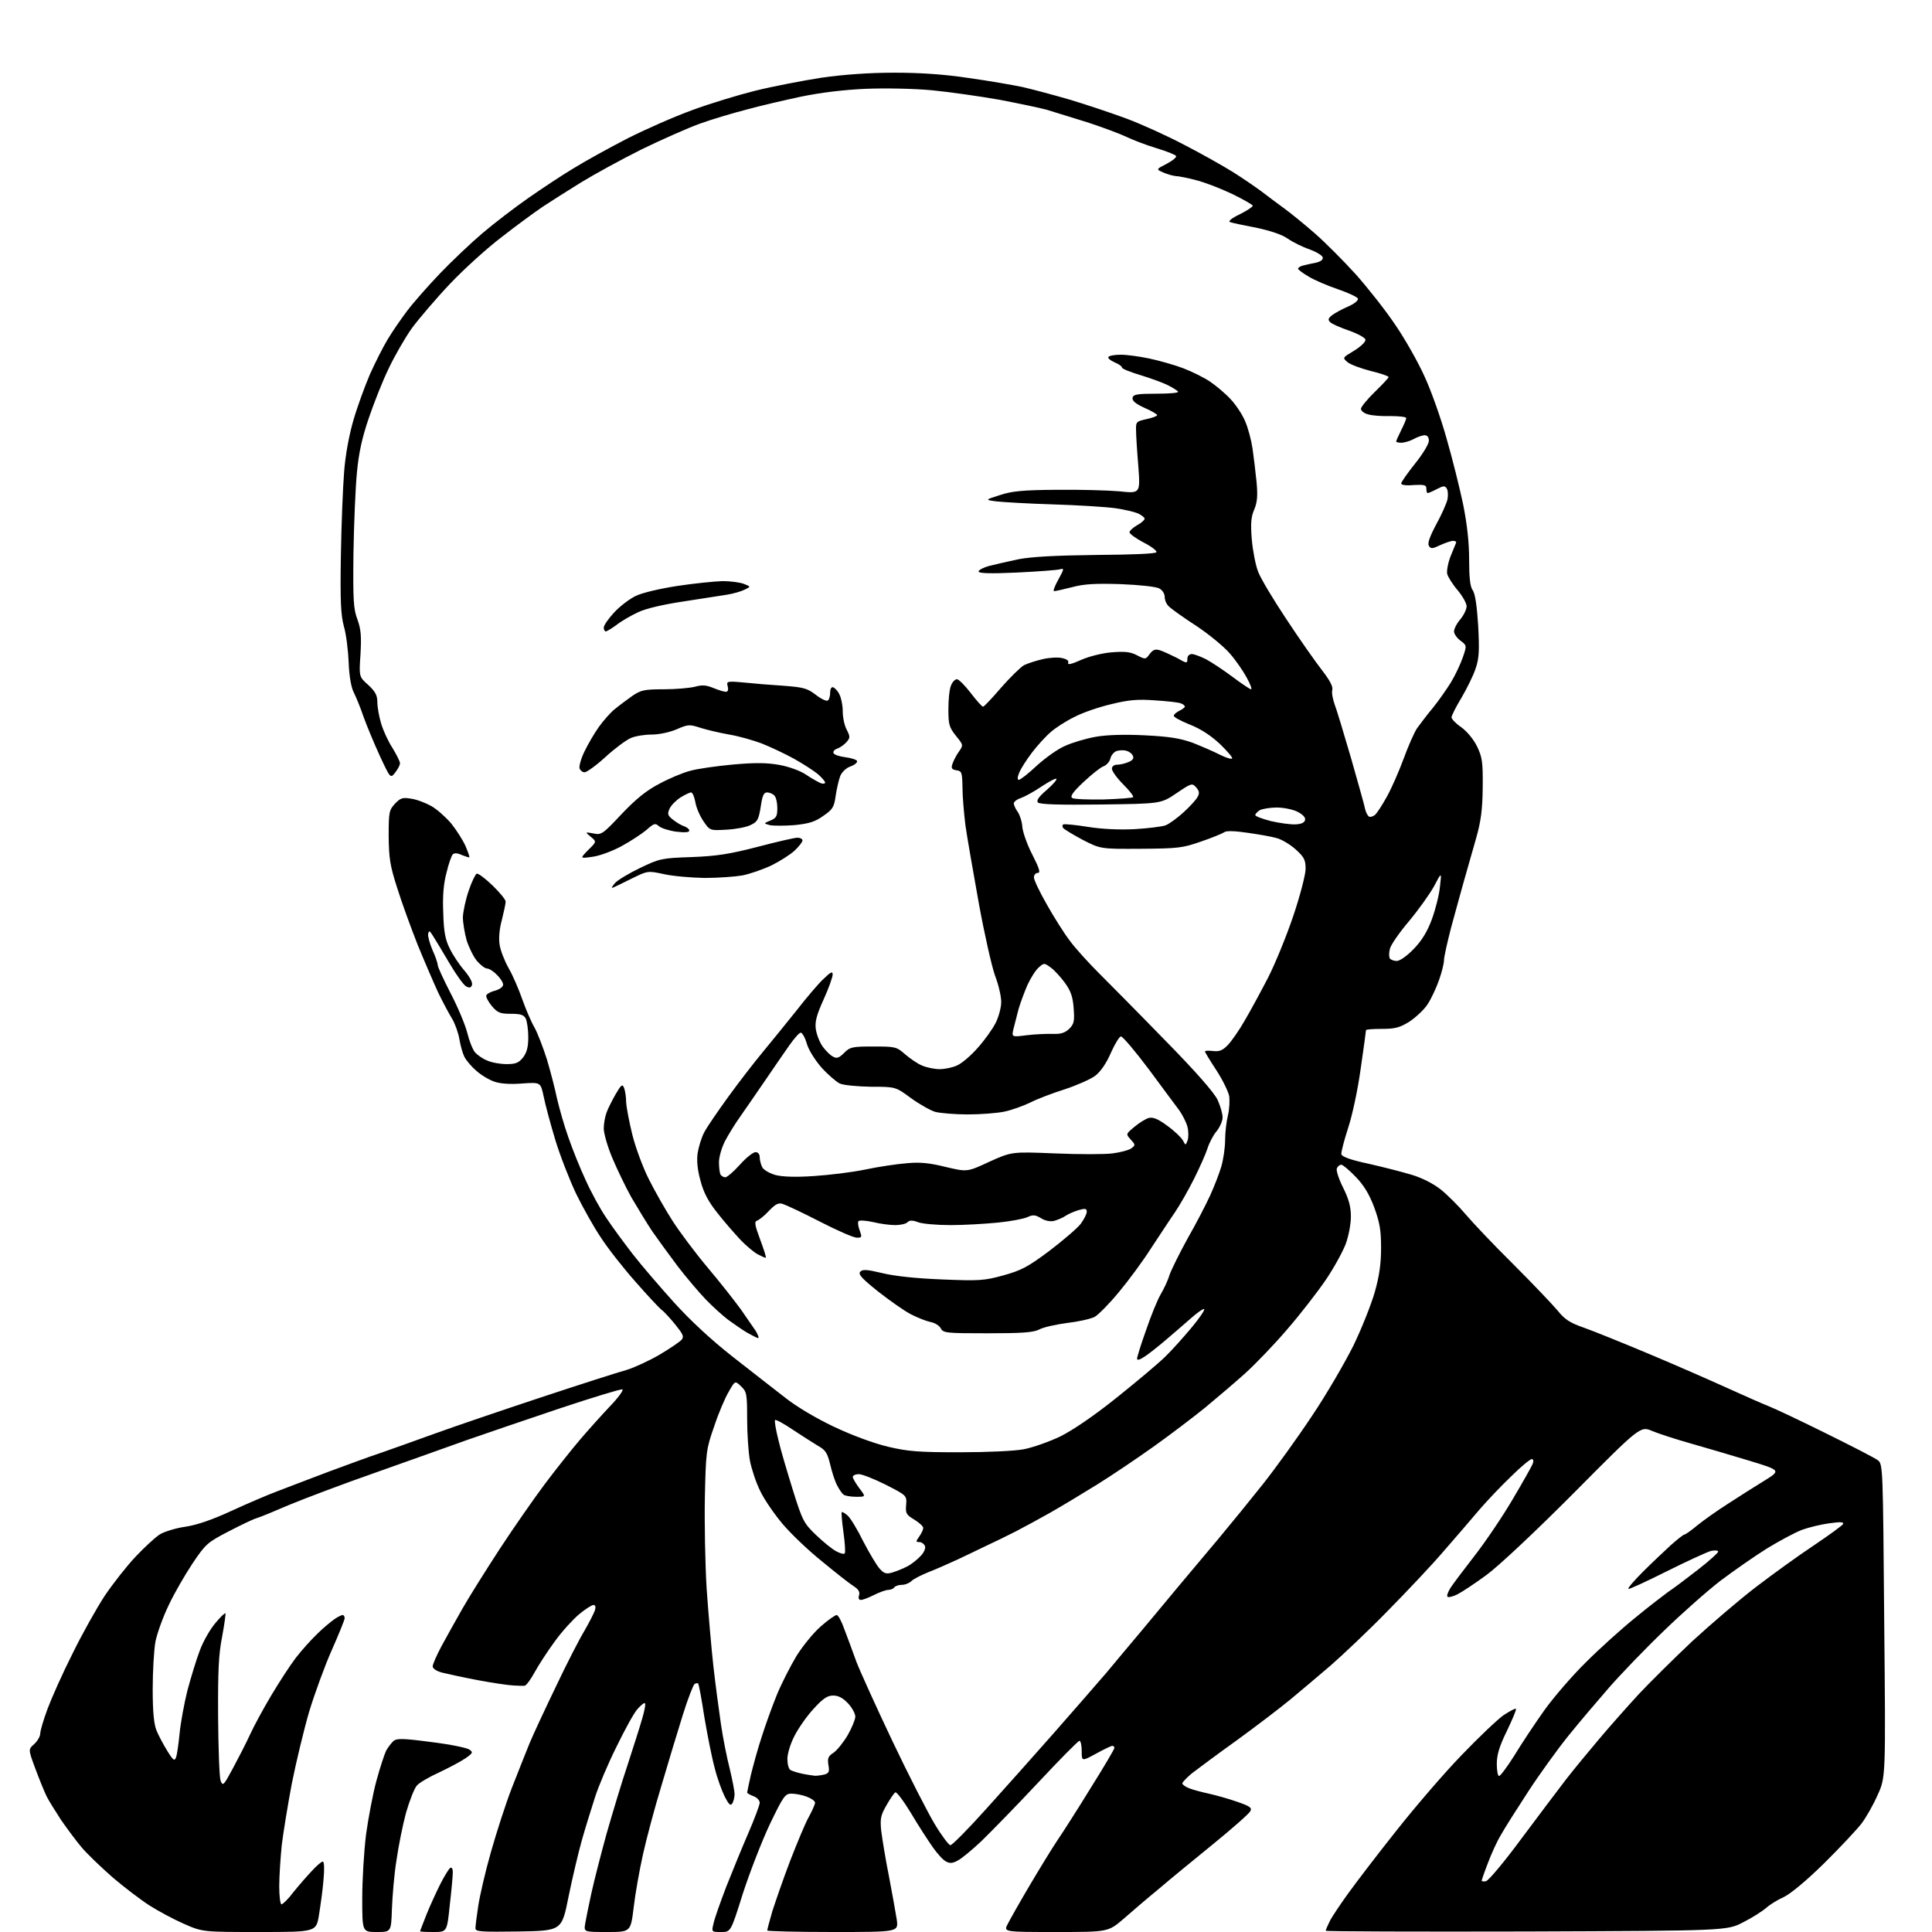 <?xml version="1.0" encoding="UTF-8" standalone="no"?>
<svg 
  version="1.1" 
  xmlns="http://www.w3.org/2000/svg" 
  xmlns:xlink="http://www.w3.org/1999/xlink" 
  xmlns:svg="http://www.w3.org/2000/svg"
  xmlns:rdf="http://www.w3.org/1999/02/22-rdf-syntax-ns#"
  xmlns:cc="http://creativecommons.org/ns#"
  xmlns:dc="http://purl.org/dc/elements/1.1/"
  viewBox="0 0 768 768"
  width="768"
  height="768"
>
<style>svg {background-color: white; }</style>"
<path stroke="none" fill="black" fill-rule="evenodd" d="M103.1,768.0C80.5,768.0 80.5,768.0 73.0,764.7C68.9,762.9 62.8,759.6 59.5,757.5C56.2,755.4 49.6,750.4 44.9,746.4C40.2,742.3 34.6,736.9 32.4,734.3C30.2,731.7 26.6,726.8 24.3,723.5C22.1,720.1 19.5,716.0 18.6,714.2C17.7,712.4 15.7,707.5 14.1,703.2C11.2,695.4 11.2,695.4 13.6,693.3C14.9,692.1 16.0,690.2 16.0,689.1C16.0,688.0 17.3,683.6 18.9,679.3C20.5,675.0 24.9,665.1 28.8,657.4C32.6,649.6 38.4,639.3 41.6,634.4C44.9,629.5 50.4,622.5 53.9,618.8C57.4,615.1 61.7,611.1 63.6,609.9C65.5,608.8 70.0,607.4 73.7,606.9C78.3,606.2 84.2,604.2 92.0,600.6C98.3,597.7 106.7,594.1 110.5,592.7C114.3,591.2 123.4,587.8 130.7,585.0C138.0,582.3 147.2,578.9 151.2,577.6C155.2,576.2 164.8,572.8 172.5,570.0C180.2,567.2 199.3,560.7 215.0,555.5C230.7,550.3 246.0,545.4 249.0,544.6C252.0,543.7 257.9,541.0 262.2,538.5C266.4,536.0 270.4,533.3 271.0,532.5C272.0,531.3 271.4,530.2 268.4,526.5C266.3,523.9 263.9,521.3 263.0,520.7C262.1,520.0 257.4,515.0 252.6,509.5C247.8,504.1 241.6,496.2 238.9,492.0C236.1,487.9 231.7,480.0 229.0,474.5C226.4,469.0 222.6,459.3 220.7,453.0C218.8,446.7 216.7,438.9 216.1,435.8C214.9,430.2 214.9,430.2 207.6,430.7C203.0,431.1 198.9,430.8 196.6,430.0C194.5,429.3 191.3,427.4 189.4,425.7C187.5,424.1 185.3,421.5 184.6,420.1C183.9,418.7 183.0,415.5 182.6,413.0C182.2,410.6 180.9,407.0 179.8,405.1C178.6,403.2 176.1,398.5 174.2,394.6C172.4,390.7 168.7,382.1 166.0,375.5C163.4,368.9 159.7,358.8 157.9,353.0C155.0,344.0 154.6,341.1 154.5,332.3C154.5,322.8 154.7,322.0 157.0,319.5C159.2,317.2 160.0,316.9 163.5,317.5C165.7,317.8 169.3,319.2 171.6,320.5C173.8,321.8 177.3,324.9 179.4,327.4C181.4,329.9 183.9,333.8 185.0,336.2C186.0,338.5 186.7,340.6 186.6,340.8C186.4,340.9 185.1,340.5 183.6,339.9C182.0,339.1 180.6,339.0 180.0,339.6C179.5,340.1 178.3,343.4 177.5,346.9C176.3,351.3 175.9,356.3 176.2,362.9C176.4,370.4 177.0,373.5 178.8,377.1C180.0,379.6 182.6,383.5 184.6,385.8C186.8,388.4 188.0,390.7 187.6,391.6C187.2,392.7 186.6,392.8 185.3,392.1C184.3,391.6 181.3,387.4 178.6,382.8C175.9,378.2 173.0,373.4 172.1,372.0C170.8,369.9 170.5,369.8 170.2,371.2C170.0,372.1 170.8,375.0 171.9,377.6C173.1,380.2 174.0,382.9 174.0,383.6C174.0,384.4 176.3,389.3 179.0,394.6C181.8,399.9 184.8,407.0 185.7,410.4C186.5,413.7 187.9,417.3 188.9,418.4C189.8,419.4 191.9,420.9 193.7,421.6C195.5,422.4 198.9,423.0 201.4,423.0C205.0,423.0 206.2,422.5 207.9,420.4C209.4,418.4 210.0,416.3 210.0,412.3C210.0,409.3 209.5,406.0 209.0,404.9C208.2,403.4 206.9,403.0 203.1,403.0C198.8,403.0 197.8,402.6 195.5,399.9C194.1,398.2 193.1,396.3 193.3,395.7C193.5,395.1 195.1,394.2 196.8,393.8C198.6,393.3 200.0,392.3 200.0,391.4C200.0,390.6 198.9,388.8 197.5,387.5C196.2,386.1 194.4,385.0 193.6,385.0C192.8,385.0 191.0,383.6 189.6,382.0C188.2,380.3 186.4,376.6 185.5,373.8C184.7,370.9 184.0,366.8 184.0,364.6C184.1,362.3 185.1,357.6 186.3,354.1C187.5,350.5 189.0,347.5 189.5,347.3C190.1,347.1 192.9,349.2 195.8,352.0C198.6,354.7 201.0,357.6 201.0,358.4C201.0,359.2 200.3,362.5 199.5,365.7C198.5,369.2 198.2,373.1 198.6,375.5C198.9,377.7 200.5,381.8 202.1,384.7C203.8,387.6 206.2,393.2 207.6,397.2C209.0,401.2 211.2,406.3 212.5,408.5C213.7,410.7 215.9,416.4 217.4,421.1C218.8,425.8 220.6,432.7 221.4,436.6C222.3,440.4 224.2,447.3 225.9,452.0C227.5,456.7 230.6,464.4 232.8,469.1C234.9,473.8 238.6,480.6 241.0,484.1C243.3,487.6 248.1,494.1 251.5,498.5C254.9,502.9 262.3,511.5 267.9,517.7C274.4,524.9 282.7,532.6 291.1,539.2C298.4,544.9 307.7,552.2 312.0,555.5C316.5,559.1 324.4,563.8 331.6,567.2C338.8,570.6 347.2,573.7 353.0,575.1C361.1,577.0 365.3,577.3 381.5,577.3C392.4,577.3 403.3,576.8 407.0,576.1C410.6,575.4 417.1,573.1 421.5,571.0C426.5,568.5 434.9,562.8 444.0,555.5C452.0,549.1 460.7,541.8 463.3,539.2C466.0,536.6 470.6,531.4 473.7,527.7C476.8,524.0 479.0,520.7 478.7,520.4C478.4,520.1 476.2,521.6 473.8,523.7C471.4,525.8 466.8,529.8 463.5,532.6C460.2,535.4 456.3,538.5 454.8,539.4C453.0,540.6 452.0,540.8 452.0,540.1C452.0,539.4 453.6,534.3 455.6,528.7C457.5,523.1 460.1,516.7 461.4,514.5C462.7,512.3 464.3,508.9 464.9,506.8C465.6,504.8 468.8,498.3 472.1,492.3C475.5,486.4 479.5,478.6 481.1,475.1C482.7,471.6 484.7,466.4 485.5,463.7C486.3,460.9 487.0,456.2 487.0,453.3C487.0,450.3 487.5,445.9 488.1,443.5C488.7,441.0 488.9,437.5 488.6,435.6C488.2,433.8 486.0,429.2 483.5,425.4C481.0,421.6 479.0,418.3 479.0,418.0C479.0,417.6 480.5,417.6 482.2,417.8C484.8,418.1 486.1,417.5 488.2,415.3C489.6,413.8 492.7,409.4 494.9,405.5C497.2,401.6 501.3,394.0 504.1,388.6C506.9,383.1 511.4,372.1 514.1,364.1C516.8,356.1 519.0,347.6 519.0,345.4C519.0,341.8 518.4,340.7 515.1,337.7C512.9,335.7 509.4,333.6 507.3,333.1C505.2,332.5 499.9,331.6 495.6,331.0C490.9,330.3 487.4,330.2 486.7,330.8C486.0,331.3 481.9,333.0 477.5,334.5C470.1,337.1 468.3,337.3 453.5,337.4C437.5,337.5 437.5,337.5 430.3,333.8C426.4,331.7 422.9,329.6 422.6,329.1C422.2,328.6 422.3,327.9 422.7,327.7C423.2,327.5 427.6,327.9 432.5,328.7C438.0,329.6 445.2,329.9 451.0,329.6C456.3,329.3 461.8,328.6 463.3,328.1C464.8,327.5 468.0,325.2 470.6,322.8C473.1,320.5 475.6,317.8 476.1,316.7C476.9,315.3 476.7,314.4 475.5,313.0C473.9,311.2 473.6,311.3 467.7,315.3C461.5,319.5 461.5,319.5 437.6,319.8C421.5,320.0 413.4,319.8 412.6,319.0C411.9,318.3 412.8,316.8 416.0,314.1C418.5,311.9 420.3,309.9 419.9,309.6C419.6,309.3 417.0,310.7 414.1,312.6C411.2,314.6 407.5,316.6 405.9,317.2C404.3,317.7 403.0,318.7 403.0,319.4C403.0,320.0 403.7,321.6 404.6,322.8C405.4,324.0 406.3,326.7 406.4,328.8C406.6,330.8 408.3,335.8 410.4,339.8C413.2,345.3 413.7,347.0 412.5,347.0C411.7,347.0 411.0,347.8 411.0,348.8C411.0,349.8 413.3,354.6 416.1,359.5C418.9,364.5 423.0,371.0 425.3,374.0C427.5,377.0 432.6,382.6 436.5,386.5C440.4,390.4 452.3,402.4 462.8,413.2C475.4,426.0 482.7,434.4 484.0,437.2C485.1,439.6 486.0,442.7 486.0,444.2C486.0,445.6 484.9,448.1 483.6,449.7C482.3,451.2 480.7,454.3 480.0,456.5C479.3,458.7 476.9,464.1 474.7,468.5C472.5,472.9 469.1,478.9 467.0,482.0C464.9,485.0 460.7,491.5 457.5,496.3C454.4,501.2 448.7,508.9 444.8,513.6C441.0,518.2 436.6,522.7 435.1,523.5C433.5,524.3 428.6,525.4 424.2,525.9C419.7,526.5 414.7,527.6 413.1,528.5C410.7,529.7 406.3,530.0 392.6,530.0C376.3,530.0 375.0,529.9 374.0,528.1C373.5,527.0 371.6,525.8 369.8,525.5C368.0,525.1 364.5,523.7 362.0,522.4C359.5,521.1 353.8,517.1 349.2,513.5C342.8,508.4 341.1,506.6 341.9,505.6C342.8,504.5 344.5,504.6 350.8,506.1C355.7,507.3 364.3,508.2 374.5,508.6C389.1,509.2 391.2,509.1 398.8,507.0C406.0,505.0 408.5,503.7 417.2,497.2C422.7,493.0 428.3,488.2 429.6,486.5C430.9,484.7 432.0,482.6 432.0,481.7C432.0,480.4 431.4,480.3 428.9,481.0C427.2,481.5 424.8,482.5 423.6,483.3C422.5,484.1 420.4,484.9 419.1,485.3C417.6,485.7 415.5,485.3 413.9,484.3C411.6,482.9 410.6,482.8 408.5,483.8C407.0,484.5 401.7,485.5 396.7,486.0C391.6,486.5 383.2,487.0 377.9,487.0C372.6,487.0 366.8,486.5 365.1,485.9C362.7,485.0 361.6,485.0 360.7,485.9C360.1,486.5 357.9,487.0 355.9,487.0C353.8,487.0 349.9,486.5 347.1,485.8C344.3,485.2 341.7,485.0 341.3,485.4C340.9,485.8 341.1,487.4 341.7,489.0C342.7,491.8 342.7,492.0 340.6,492.0C339.3,492.0 332.7,489.1 325.9,485.6C319.1,482.1 312.5,479.0 311.2,478.6C309.5,478.0 308.3,478.6 305.7,481.3C304.0,483.2 301.8,484.9 301.0,485.2C299.8,485.6 300.0,486.9 302.2,492.8C303.7,496.8 304.7,500.0 304.4,500.0C304.1,500.0 302.7,499.4 301.2,498.6C299.7,497.8 296.6,495.2 294.3,492.8C292.1,490.4 287.9,485.7 285.2,482.2C281.6,477.7 279.7,474.1 278.5,469.5C277.3,465.3 276.9,461.5 277.3,458.5C277.7,456.0 278.8,452.3 279.9,450.2C280.9,448.2 285.3,441.8 289.5,436.0C293.7,430.2 299.9,422.2 303.3,418.1C306.7,414.0 312.7,406.6 316.7,401.6C320.6,396.6 325.4,390.9 327.4,389.1C330.3,386.3 331.0,386.0 331.0,387.4C331.0,388.4 329.4,392.9 327.4,397.3C324.6,403.5 323.9,406.1 324.3,409.1C324.6,411.2 325.8,414.3 327.0,416.0C328.2,417.6 330.0,419.5 331.1,420.0C332.6,420.9 333.5,420.6 335.6,418.5C337.9,416.2 338.8,416.0 347.2,416.0C355.9,416.0 356.4,416.1 359.8,419.1C361.8,420.8 364.8,422.9 366.6,423.6C368.5,424.4 371.5,425.0 373.5,425.0C375.5,425.0 378.5,424.4 380.3,423.6C382.1,422.9 385.9,419.7 388.6,416.6C391.4,413.5 394.6,409.0 395.8,406.6C397.0,404.2 398.0,400.5 398.0,398.3C398.0,396.0 396.9,391.3 395.5,387.7C394.2,384.0 391.3,371.2 389.1,359.1C386.9,346.9 384.5,333.1 383.8,328.3C383.2,323.4 382.6,316.6 382.6,313.0C382.5,307.0 382.3,306.5 380.2,306.2C378.4,305.9 378.0,305.4 378.6,303.7C379.0,302.5 380.1,300.3 381.1,298.9C383.0,296.2 383.0,296.2 380.0,292.5C377.3,289.1 377.0,288.0 377.0,281.9C377.0,278.2 377.4,274.0 378.0,272.6C378.5,271.2 379.6,270.0 380.4,270.0C381.1,270.0 383.6,272.5 385.9,275.5C388.2,278.5 390.4,281.0 390.8,280.9C391.2,280.9 394.4,277.5 398.0,273.3C401.6,269.2 405.7,265.2 407.1,264.4C408.6,263.7 411.9,262.6 414.6,262.0C417.2,261.4 420.6,261.2 422.2,261.6C424.1,262.0 425.0,262.7 424.6,263.5C424.3,264.4 426.1,264.0 429.8,262.3C433.0,260.9 438.2,259.6 442.0,259.3C447.1,258.9 449.4,259.1 452.0,260.5C455.3,262.2 455.4,262.2 457.0,260.0C458.3,258.3 459.2,257.9 461.1,258.5C462.4,258.9 465.4,260.3 467.8,261.5C471.8,263.8 472.0,263.8 472.0,261.9C472.0,260.8 472.7,260.0 473.8,260.0C474.7,260.0 477.3,261.0 479.5,262.1C481.7,263.3 486.4,266.4 490.0,269.1C493.6,271.8 496.9,274.0 497.3,274.0C497.8,274.0 497.0,271.9 495.5,269.2C494.1,266.6 491.1,262.3 488.9,259.8C486.7,257.2 480.8,252.3 475.7,248.9C470.6,245.6 465.7,242.1 464.8,241.2C463.8,240.4 463.0,238.7 463.0,237.4C463.0,236.0 462.1,234.6 460.8,233.9C459.5,233.2 452.9,232.5 445.5,232.2C435.6,231.9 431.0,232.1 426.2,233.4C422.7,234.3 419.5,235.0 419.0,235.0C418.5,235.0 419.3,232.9 420.7,230.4C423.0,226.2 423.1,225.8 421.4,226.3C420.4,226.6 412.6,227.2 404.2,227.6C393.5,228.1 389.0,227.9 389.0,227.2C389.0,226.6 390.9,225.6 393.1,225.0C395.4,224.4 400.7,223.2 404.9,222.3C410.2,221.3 419.5,220.8 435.9,220.6C450.7,220.5 459.5,220.1 459.7,219.5C459.9,218.9 457.5,217.1 454.5,215.6C451.5,214.0 449.0,212.2 449.0,211.6C449.0,211.0 450.4,209.7 452.0,208.8C453.7,207.9 455.0,206.7 455.0,206.2C455.0,205.7 453.8,204.8 452.4,204.1C451.0,203.5 446.8,202.5 443.2,202.0C439.5,201.5 428.4,200.8 418.5,200.5C408.6,200.2 398.5,199.6 396.0,199.3C391.5,198.7 391.5,198.7 397.5,196.8C402.3,195.2 406.8,194.8 420.0,194.7C429.1,194.6 440.3,194.9 444.9,195.3C453.3,196.2 453.3,196.2 452.5,185.3C452.0,179.4 451.6,172.9 451.6,171.0C451.5,167.7 451.7,167.5 455.8,166.6C458.1,166.1 460.0,165.4 460.0,165.0C460.0,164.7 457.7,163.3 454.9,162.1C451.4,160.5 450.0,159.3 450.2,158.1C450.5,156.8 452.0,156.5 459.7,156.5C464.7,156.5 468.6,156.2 468.3,155.7C468.1,155.3 466.2,154.1 464.2,153.1C462.2,152.1 457.2,150.3 453.3,149.1C449.3,147.9 446.0,146.6 446.0,146.1C446.0,145.6 444.7,144.7 443.0,144.0C441.4,143.3 440.3,142.4 440.6,141.9C440.9,141.4 443.1,141.0 445.5,141.0C447.9,141.0 453.0,141.7 456.8,142.5C460.6,143.3 466.7,145.0 470.4,146.4C474.0,147.8 478.9,150.2 481.3,151.9C483.6,153.5 487.2,156.5 489.2,158.7C491.2,160.8 493.8,164.7 494.9,167.3C496.1,170.0 497.4,174.9 497.9,178.3C498.4,181.7 499.1,187.7 499.5,191.6C500.0,197.0 499.8,199.6 498.6,202.5C497.3,205.4 497.1,208.1 497.6,214.4C498.0,218.9 499.1,224.6 500.1,227.2C501.1,229.9 506.2,238.4 511.4,246.2C516.6,254.1 523.0,263.2 525.5,266.4C528.6,270.4 530.0,273.0 529.6,274.3C529.3,275.4 529.8,277.9 530.5,279.9C531.3,281.9 534.2,291.6 537.1,301.5C539.9,311.4 542.5,320.5 542.7,321.8C543.0,323.0 543.7,324.3 544.2,324.6C544.7,324.9 545.7,324.6 546.5,324.0C547.3,323.4 549.4,320.1 551.3,316.7C553.2,313.3 556.2,306.4 558.0,301.5C559.8,296.6 562.2,291.1 563.3,289.5C564.5,287.9 567.2,284.2 569.5,281.5C571.7,278.8 575.0,274.1 576.8,271.2C578.5,268.4 580.6,263.9 581.5,261.3C583.1,256.6 583.1,256.6 580.6,254.7C579.2,253.7 578.0,252.0 578.0,251.0C578.0,250.0 579.1,247.8 580.5,246.2C581.9,244.5 583.0,242.2 583.0,241.0C583.0,239.8 581.4,237.0 579.5,234.7C577.5,232.4 575.7,229.5 575.3,228.2C575.0,227.0 575.6,223.8 576.6,221.2C577.7,218.6 578.6,216.2 578.8,215.8C579.0,215.3 578.5,215.0 577.6,215.0C576.8,215.0 574.5,215.8 572.5,216.7C569.4,218.2 568.8,218.2 568.0,217.0C567.4,216.0 568.3,213.4 570.9,208.5C573.0,204.7 575.0,200.2 575.4,198.5C575.7,196.8 575.6,194.9 575.1,194.2C574.4,193.0 573.7,193.1 571.2,194.4C569.5,195.3 567.9,196.0 567.5,196.0C567.2,196.0 567.0,195.2 567.0,194.2C567.0,192.8 566.2,192.6 562.0,192.8C559.0,193.1 557.0,192.8 557.0,192.2C557.0,191.6 559.5,188.1 562.5,184.3C565.5,180.6 568.0,176.5 568.0,175.2C568.0,173.8 567.4,173.0 566.2,173.0C565.3,173.1 563.4,173.7 562.0,174.5C560.6,175.3 558.5,175.9 557.2,176.0C556.0,176.0 555.0,175.8 555.0,175.5C555.0,175.2 555.9,173.2 557.0,171.0C558.1,168.8 559.0,166.7 559.0,166.2C559.0,165.7 556.2,165.4 552.8,165.4C549.3,165.5 545.3,165.2 543.8,164.7C542.2,164.3 541.0,163.3 541.0,162.5C541.0,161.8 543.5,158.7 546.5,155.8C549.5,152.9 552.0,150.2 552.0,149.9C552.0,149.5 548.8,148.4 545.0,147.5C541.1,146.5 537.0,145.0 535.7,144.0C533.6,142.2 533.6,142.2 538.3,139.4C541.0,137.7 542.9,135.9 542.8,135.0C542.6,134.2 539.6,132.6 536.2,131.4C532.7,130.2 529.3,128.7 528.7,128.0C527.8,127.1 528.0,126.5 529.5,125.3C530.6,124.5 533.4,122.9 535.8,121.9C538.3,120.8 540.0,119.5 539.8,118.7C539.6,118.1 536.0,116.4 531.9,115.0C527.8,113.6 522.6,111.4 520.3,110.0C517.9,108.6 516.0,107.2 516.0,106.8C516.0,106.4 516.8,105.9 517.8,105.6C518.7,105.4 521.0,104.8 522.8,104.5C525.0,104.0 526.0,103.3 525.8,102.3C525.6,101.5 523.2,100.1 520.5,99.1C517.8,98.2 513.8,96.2 511.8,94.8C509.5,93.2 504.9,91.7 499.3,90.5C494.5,89.6 489.8,88.6 489.0,88.3C488.1,88.0 489.4,86.8 492.8,85.2C495.6,83.8 498.0,82.2 498.0,81.8C498.0,81.4 494.3,79.3 489.8,77.1C485.2,74.9 478.7,72.4 475.4,71.6C472.0,70.7 468.4,70.0 467.4,70.0C466.3,69.9 464.1,69.3 462.5,68.6C459.5,67.3 459.5,67.3 463.8,65.1C466.1,63.9 467.8,62.5 467.5,62.0C467.2,61.5 463.7,60.1 459.7,58.9C455.7,57.7 450.5,55.7 448.0,54.5C445.5,53.3 438.6,50.7 432.5,48.7C426.4,46.8 419.0,44.5 416.0,43.6C413.0,42.8 404.4,41.0 397.0,39.6C389.6,38.3 377.7,36.6 370.7,35.9C363.3,35.2 352.1,35.0 344.2,35.3C335.3,35.7 326.3,36.8 318.5,38.4C311.9,39.8 302.0,42.1 296.6,43.6C291.1,45.0 282.8,47.5 278.1,49.2C273.4,50.9 263.0,55.5 255.0,59.4C247.0,63.4 236.2,69.3 231.0,72.5C225.8,75.7 218.9,80.1 215.7,82.2C212.5,84.4 205.2,89.7 199.6,94.1C193.9,98.4 184.6,106.8 179.0,112.7C173.4,118.6 166.5,126.7 163.7,130.5C161.0,134.3 156.8,141.6 154.5,146.5C152.1,151.4 148.6,160.3 146.6,166.2C144.0,173.8 142.6,180.0 141.9,187.7C141.3,193.6 140.7,208.2 140.5,220.0C140.3,238.7 140.5,242.1 142.1,246.3C143.5,250.2 143.7,252.9 143.3,260.1C142.7,269.0 142.7,269.0 146.4,272.3C149.2,274.9 150.0,276.4 150.0,279.1C150.0,281.1 150.7,284.9 151.5,287.6C152.3,290.3 154.3,294.7 156.0,297.3C157.6,299.9 159.0,302.7 159.0,303.4C159.0,304.2 158.1,305.8 157.1,307.1C155.2,309.5 155.2,309.5 151.0,300.5C148.7,295.5 145.8,288.5 144.5,284.9C143.3,281.3 141.5,277.0 140.6,275.2C139.6,273.2 138.8,268.8 138.6,263.3C138.4,258.5 137.6,252.0 136.7,249.0C135.5,244.6 135.2,239.1 135.5,221.0C135.7,208.6 136.3,193.6 136.8,187.5C137.3,180.8 138.8,172.8 140.5,167.0C142.0,161.8 145.0,153.6 147.0,148.9C149.1,144.2 152.3,137.9 154.1,134.9C155.9,131.9 159.4,126.8 161.9,123.5C164.4,120.2 170.3,113.5 175.0,108.6C179.7,103.7 187.3,96.5 191.9,92.6C196.5,88.7 204.6,82.5 209.9,78.8C215.2,75.1 223.3,69.7 228.0,66.9C232.7,64.0 242.3,58.7 249.5,55.0C256.6,51.4 268.2,46.3 275.1,43.8C282.1,41.2 293.3,37.8 300.1,36.1C306.9,34.4 318.8,32.1 326.5,30.9C335.6,29.6 345.6,28.9 355.5,28.9C365.7,28.9 375.1,29.5 385.0,31.0C393.0,32.1 402.6,33.8 406.5,34.6C410.4,35.5 418.7,37.7 425.2,39.6C431.6,41.5 441.7,44.9 447.7,47.1C453.6,49.3 464.0,54.0 470.8,57.6C477.6,61.1 486.1,65.9 489.8,68.2C493.5,70.5 498.6,74.0 501.2,75.9C503.8,77.9 508.1,81.1 510.7,83.0C513.3,84.9 518.7,89.3 522.7,92.8C526.7,96.3 534.0,103.6 538.9,109.0C543.7,114.4 550.9,123.5 554.7,129.2C558.6,134.9 563.8,144.1 566.3,149.7C568.9,155.3 572.8,166.3 575.0,174.2C577.3,182.1 580.2,193.8 581.6,200.4C583.2,208.4 584.0,215.6 584.0,222.4C584.0,229.6 584.4,233.2 585.4,234.6C586.4,235.9 587.1,240.9 587.6,248.7C588.1,258.6 588.0,261.6 586.6,265.7C585.7,268.5 583.1,273.7 581.0,277.3C578.8,280.9 577.0,284.5 577.0,285.2C577.1,285.9 578.8,287.7 580.9,289.1C583.1,290.7 585.7,293.8 587.1,296.6C589.2,301.0 589.5,302.7 589.4,313.0C589.3,322.0 588.7,326.5 586.7,333.5C585.3,338.4 583.2,345.9 582.0,350.0C580.8,354.1 578.6,362.4 576.9,368.5C575.3,374.6 574.0,380.5 574.0,381.8C574.0,383.0 573.1,386.6 572.0,389.7C570.9,392.8 568.9,397.1 567.5,399.2C566.1,401.4 562.8,404.4 560.3,406.1C556.4,408.5 554.6,409.0 549.3,409.0C545.8,409.0 543.0,409.2 543.0,409.5C543.0,409.8 542.1,416.6 540.9,424.8C539.7,433.4 537.6,443.2 535.9,448.4C534.3,453.3 533.1,458.0 533.2,458.8C533.4,459.8 536.9,461.1 544.0,462.6C549.8,463.9 557.5,465.9 561.2,467.0C565.2,468.2 569.8,470.5 572.8,472.9C575.5,475.1 579.9,479.5 582.6,482.7C585.3,485.9 593.7,494.8 601.5,502.5C609.2,510.2 617.2,518.6 619.2,521.0C622.1,524.6 624.2,525.9 629.7,527.8C633.4,529.1 645.0,533.8 655.5,538.2C666.0,542.6 679.9,548.7 686.5,551.7C693.1,554.7 700.6,558.0 703.1,559.0C705.7,560.0 716.0,564.9 726.1,569.9C736.2,574.9 745.4,579.6 746.5,580.5C748.5,582.0 748.5,583.6 749.0,644.3C749.6,706.5 749.6,706.5 746.4,713.5C744.7,717.4 741.8,722.5 739.9,725.0C738.0,727.4 731.4,734.5 725.1,740.7C718.1,747.6 711.8,752.8 709.1,754.1C706.6,755.2 703.4,757.2 702.0,758.5C700.6,759.7 696.6,762.3 693.0,764.1C686.5,767.5 686.5,767.5 606.8,767.8C562.9,767.9 527.0,767.8 527.0,767.5C527.0,767.2 527.7,765.5 528.6,763.7C529.5,761.9 532.8,757.0 535.9,752.7C539.0,748.4 547.6,737.1 555.1,727.7C562.6,718.2 574.2,704.7 581.0,697.7C587.8,690.6 595.3,683.5 597.7,681.8C600.2,680.2 602.3,679.0 602.6,679.3C602.9,679.5 601.2,683.5 599.0,688.1C596.0,694.2 595.0,697.6 595.0,701.2C595.0,703.8 595.4,706.0 595.9,706.0C596.4,706.0 599.2,702.3 602.0,697.8C604.8,693.2 610.1,685.2 613.8,680.0C617.5,674.8 625.0,666.1 630.5,660.7C636.0,655.2 644.8,647.3 650.0,643.1C655.2,638.8 661.1,634.3 663.0,632.9C665.0,631.6 670.3,627.6 674.8,624.1C679.3,620.6 683.0,617.3 683.0,616.8C683.0,616.3 681.8,616.2 680.2,616.5C678.7,616.9 670.8,620.5 662.6,624.6C654.4,628.7 647.5,631.9 647.3,631.6C647.0,631.3 649.6,628.3 653.1,624.8C656.6,621.3 661.6,616.6 664.2,614.2C666.8,611.9 669.2,610.0 669.6,610.0C670.0,610.0 672.4,608.3 674.9,606.2C677.4,604.2 682.9,600.3 687.0,597.7C691.1,595.0 697.5,591.0 701.2,588.7C708.0,584.5 708.0,584.5 695.2,580.6C688.2,578.5 677.8,575.4 672.1,573.8C666.4,572.2 659.6,570.0 656.9,568.9C652.1,566.8 652.1,566.8 625.8,593.3C610.8,608.4 595.9,622.4 591.0,626.0C586.4,629.4 581.1,632.9 579.3,633.8C577.5,634.7 575.7,635.1 575.4,634.7C575.0,634.4 575.6,632.8 576.6,631.2C577.7,629.5 582.0,623.8 586.2,618.4C590.4,613.0 597.2,603.0 601.3,596.0C605.4,589.1 609.0,582.7 609.3,581.8C609.7,580.8 609.5,580.0 608.9,580.0C608.3,580.0 604.6,583.0 600.8,586.8C596.9,590.5 591.2,596.5 588.1,600.1C585.0,603.8 578.6,611.2 573.9,616.6C569.2,622.1 559.1,632.8 551.4,640.6C543.8,648.4 533.6,658.0 528.9,662.1C524.1,666.2 516.9,672.3 512.9,675.6C508.8,679.0 499.2,686.3 491.5,691.9C483.8,697.4 475.8,703.4 473.7,705.0C471.7,706.7 470.0,708.5 470.0,708.9C470.0,709.4 471.2,710.3 472.8,710.9C474.3,711.5 477.8,712.4 480.5,713.0C483.2,713.6 488.3,715.0 491.7,716.2C496.9,718.0 497.8,718.6 497.0,720.0C496.5,721.0 489.9,726.8 482.3,733.0C474.7,739.2 464.9,747.2 460.6,750.9C456.2,754.5 449.9,759.9 446.6,762.8C440.5,768.0 440.5,768.0 419.7,768.0C398.9,768.0 398.9,768.0 400.6,764.8C401.5,763.0 405.4,756.1 409.3,749.5C413.2,742.9 418.1,734.9 420.3,731.6C422.5,728.4 428.5,719.0 433.6,710.7C438.8,702.4 443.0,695.3 443.0,694.8C443.0,694.4 442.6,694.0 442.2,694.0C441.7,694.0 438.8,695.4 435.7,697.1C430.0,700.2 430.0,700.2 430.0,696.1C430.0,693.8 429.6,692.0 429.1,692.0C428.6,692.0 421.2,699.5 412.5,708.8C403.9,718.0 393.8,728.3 390.2,731.8C386.5,735.3 382.3,738.8 380.7,739.6C378.8,740.7 377.5,740.8 376.1,740.0C375.0,739.5 372.6,736.9 370.8,734.3C368.9,731.6 365.0,725.6 362.1,720.7C359.2,715.9 356.4,712.2 355.9,712.5C355.4,712.8 353.8,715.1 352.4,717.6C350.1,721.6 349.8,722.9 350.3,727.8C350.7,730.9 352.0,739.1 353.4,746.0C354.7,752.9 356.1,760.6 356.5,763.2C357.1,768.0 357.1,768.0 331.1,768.0C316.7,768.0 305.0,767.7 305.0,767.4C305.0,767.0 305.9,763.6 307.0,759.8C308.2,756.1 311.3,747.0 314.1,739.7C316.9,732.5 320.2,724.5 321.6,722.1C322.9,719.7 324.0,717.2 324.0,716.6C324.0,715.9 322.5,714.9 320.7,714.2C318.9,713.5 316.1,713.0 314.6,713.0C312.1,713.0 311.4,714.0 306.0,725.2C302.8,732.0 298.0,744.4 295.3,752.7C290.5,768.0 290.5,768.0 286.7,768.0C282.9,768.0 282.8,768.0 283.6,764.8C283.9,763.0 286.3,756.3 288.7,750.0C291.2,743.7 295.2,733.9 297.6,728.4C300.0,722.8 302.0,717.5 302.0,716.6C302.0,715.7 300.9,714.5 299.5,714.0C298.1,713.5 297.0,712.8 297.0,712.6C297.0,712.3 297.7,709.1 298.5,705.5C299.4,701.9 301.2,695.2 302.7,690.7C304.1,686.2 306.8,678.7 308.7,674.0C310.6,669.3 314.2,662.3 316.6,658.3C319.1,654.3 323.4,649.0 326.3,646.5C329.1,644.0 332.0,642.0 332.6,642.0C333.2,642.0 334.6,644.6 335.7,647.8C336.9,650.9 339.0,656.6 340.4,660.5C341.9,664.4 348.3,678.5 354.7,692.0C361.1,705.5 368.7,720.3 371.5,725.0C374.3,729.7 377.2,733.5 377.8,733.5C378.5,733.5 384.9,727.0 392.1,719.0C399.3,711.0 411.1,697.8 418.4,689.5C425.7,681.2 435.2,670.3 439.6,665.2C443.9,660.0 450.4,652.3 454.0,648.0C457.6,643.7 464.0,636.0 468.3,630.8C472.6,625.7 479.9,617.0 484.5,611.5C489.1,606.0 497.0,596.3 502.0,590.0C507.0,583.7 515.8,571.5 521.5,562.9C527.3,554.3 534.6,541.7 538.0,534.9C541.3,528.1 545.1,518.5 546.5,513.6C548.3,507.3 549.0,502.3 549.0,496.1C549.0,489.1 548.5,486.1 546.3,480.0C544.3,474.7 542.2,471.2 538.9,467.8C536.4,465.2 533.8,463.0 533.2,463.0C532.5,463.0 531.7,463.7 531.4,464.5C531.1,465.3 532.2,468.7 533.9,472.1C536.2,476.7 537.0,479.7 537.0,483.6C537.0,486.6 536.1,491.4 534.9,494.6C533.7,497.7 530.2,504.1 527.0,508.8C523.8,513.5 517.0,522.3 511.8,528.3C506.7,534.3 499.1,542.2 495.0,545.9C490.9,549.6 483.7,555.7 479.0,559.6C474.3,563.4 465.1,570.4 458.5,575.1C451.9,579.8 441.8,586.6 436.0,590.2C430.2,593.8 421.9,598.8 417.5,601.3C413.1,603.8 406.8,607.2 403.5,608.9C400.2,610.6 395.0,613.1 392.0,614.5C389.0,616.0 383.8,618.4 380.5,620.0C377.2,621.5 372.1,623.8 369.2,624.9C366.2,626.1 363.1,627.7 362.3,628.5C361.5,629.3 359.8,630.0 358.5,630.0C357.2,630.0 355.8,630.5 355.5,631.0C355.2,631.5 354.1,632.0 353.2,632.0C352.2,632.0 349.7,632.9 347.5,634.0C345.3,635.1 343.0,636.0 342.2,636.0C341.4,636.0 341.1,635.3 341.5,634.1C341.9,632.8 341.2,631.7 339.3,630.5C337.7,629.5 332.1,625.1 326.8,620.7C321.4,616.4 314.4,609.7 311.1,605.8C307.9,602.0 303.8,596.1 302.2,592.7C300.5,589.3 298.7,583.8 298.1,580.6C297.5,577.3 297.0,569.8 297.0,564.0C297.0,554.0 296.8,553.2 294.6,551.1C292.2,548.8 292.2,548.8 289.7,553.2C288.3,555.5 285.6,561.8 283.9,567.0C280.7,576.1 280.6,577.2 280.2,595.0C280.0,605.2 280.3,621.6 280.9,631.5C281.6,641.4 282.8,655.4 283.6,662.5C284.4,669.6 285.8,680.0 286.6,685.5C287.4,691.0 289.0,698.9 290.1,703.2C291.1,707.4 292.0,711.9 292.0,713.2C292.0,714.4 291.6,716.1 291.1,716.9C290.4,718.0 289.7,717.3 288.1,714.2C287.0,712.0 285.1,706.9 284.1,702.8C283.0,698.8 281.2,689.7 280.0,682.6C278.9,675.4 277.8,669.4 277.5,669.2C277.3,669.0 276.7,669.1 276.1,669.4C275.6,669.8 273.4,675.3 271.4,681.8C269.4,688.2 265.6,700.7 263.0,709.6C260.3,718.4 257.0,730.8 255.6,737.1C254.2,743.4 252.5,752.9 251.9,758.2C250.7,768.0 250.7,768.0 241.4,768.0C232.1,768.0 232.1,768.0 232.6,764.8C232.9,763.0 234.0,757.5 235.1,752.5C236.2,747.5 238.9,737.0 241.1,729.0C243.4,721.0 247.1,708.6 249.5,701.5C251.8,694.4 254.5,686.0 255.3,683.1C256.2,680.1 256.7,677.4 256.4,677.1C256.1,676.7 254.7,677.9 253.3,679.5C251.9,681.1 248.2,687.9 245.0,694.5C241.7,701.1 237.9,710.1 236.5,714.5C235.1,718.9 232.7,726.5 231.3,731.5C229.9,736.5 227.5,746.6 226.0,754.0C223.3,767.5 223.3,767.5 206.1,767.8C191.1,768.0 189.0,767.9 189.0,766.5C189.0,765.6 189.5,761.6 190.1,757.7C190.7,753.7 192.9,744.1 195.1,736.4C197.3,728.6 201.0,717.1 203.4,710.9C205.9,704.6 209.0,696.6 210.5,693.0C212.0,689.4 216.7,679.3 221.0,670.4C225.2,661.5 230.3,651.6 232.3,648.3C234.2,645.0 236.1,641.3 236.5,640.1C236.9,638.8 236.7,638.0 235.9,638.0C235.3,638.0 232.7,639.6 230.2,641.7C227.8,643.7 223.4,648.5 220.6,652.4C217.7,656.3 214.1,661.9 212.5,664.8C211.0,667.6 209.2,670.0 208.6,670.1C208.0,670.2 205.9,670.1 204.0,670.0C202.1,669.9 195.8,669.0 190.0,667.9C184.2,666.8 177.8,665.4 175.8,664.9C173.5,664.3 172.0,663.3 172.0,662.4C172.0,661.6 173.6,657.9 175.6,654.2C177.6,650.5 181.3,643.9 183.8,639.5C186.3,635.1 193.0,624.4 198.6,615.8C204.3,607.1 212.4,595.5 216.6,589.9C220.8,584.3 227.0,576.5 230.3,572.6C233.6,568.7 239.1,562.6 242.4,559.1C245.8,555.6 248.0,552.5 247.4,552.3C246.8,552.1 235.6,555.5 222.4,559.9C209.3,564.3 192.9,569.9 186.0,572.3C179.1,574.8 162.7,580.6 149.5,585.3C136.3,589.9 120.8,595.8 115.0,598.2C109.2,600.7 103.4,603.1 102.0,603.5C100.6,603.9 95.6,606.3 90.8,608.8C82.5,613.1 81.7,613.8 76.6,621.4C73.6,625.9 69.3,633.3 67.1,638.0C64.8,642.7 62.5,649.2 61.8,652.5C61.2,655.8 60.7,664.4 60.7,671.5C60.7,680.6 61.2,685.6 62.3,688.1C63.1,690.0 65.0,693.6 66.5,696.0C68.9,699.9 69.4,700.2 70.0,698.5C70.4,697.4 71.0,693.1 71.4,689.0C71.8,684.9 73.2,677.2 74.5,672.0C75.9,666.8 78.1,659.5 79.5,655.9C80.9,652.2 83.7,647.4 85.7,645.1C87.6,642.8 89.4,641.1 89.6,641.3C89.8,641.5 89.2,645.7 88.3,650.6C86.9,657.6 86.6,664.3 86.7,682.5C86.8,695.1 87.2,706.6 87.7,707.9C88.6,710.1 88.9,709.8 92.6,702.9C94.8,698.8 97.9,692.8 99.4,689.5C100.9,686.2 104.7,679.2 107.8,674.0C110.9,668.8 115.3,662.0 117.6,659.0C119.9,656.0 123.8,651.7 126.2,649.4C128.5,647.1 131.6,644.6 133.0,643.6C134.3,642.7 135.8,642.0 136.2,642.0C136.7,642.0 137.0,642.6 137.0,643.3C137.0,643.9 134.7,649.6 131.9,655.9C129.1,662.2 125.1,673.2 122.9,680.4C120.8,687.6 117.7,700.5 116.0,709.0C114.4,717.5 112.6,728.5 112.0,733.5C111.5,738.5 111.0,745.8 111.0,749.8C111.0,753.7 111.4,757.0 111.9,757.0C112.4,757.0 114.6,754.9 116.6,752.2C118.7,749.6 122.0,745.8 123.9,743.8C125.8,741.7 127.8,740.0 128.3,740.0C128.9,740.0 129.0,743.0 128.6,747.2C128.3,751.2 127.4,757.5 126.8,761.2C125.7,768.0 125.7,768.0 103.1,768.0zM149.8,768.0C144.0,768.0 144.0,768.0 144.0,754.6C144.0,747.2 144.7,735.8 145.5,729.3C146.4,722.8 148.2,713.2 149.6,708.0C151.0,702.8 152.8,697.4 153.5,695.9C154.3,694.5 155.6,692.8 156.5,692.0C157.8,691.0 160.3,691.0 171.5,692.5C178.9,693.4 185.7,694.8 186.6,695.5C188.1,696.5 188.0,696.9 185.1,698.9C183.4,700.1 178.7,702.6 174.7,704.5C170.7,706.3 166.6,708.7 165.7,709.8C164.7,710.9 162.8,715.8 161.4,720.6C160.1,725.4 158.4,733.9 157.6,739.5C156.7,745.0 156.0,753.7 155.8,758.7C155.5,768.0 155.5,768.0 149.8,768.0zM172.3,768.0C169.4,768.0 167.0,767.9 167.0,767.7C167.0,767.5 168.2,764.5 169.6,760.9C171.0,757.4 173.5,752.0 175.1,748.8C176.7,745.7 178.4,742.9 179.0,742.5C179.6,742.2 180.0,742.9 180.0,744.2C180.0,745.5 179.5,751.3 178.8,757.2C177.7,768.0 177.7,768.0 172.3,768.0zM590.7,747.8C591.7,747.6 598.0,740.1 604.7,731.0C611.5,721.9 619.4,711.4 622.4,707.5C625.4,703.6 631.3,696.5 635.5,691.5C639.7,686.5 646.8,678.5 651.3,673.6C655.8,668.8 665.4,659.3 672.6,652.5C679.9,645.8 691.3,636.0 698.1,630.8C704.9,625.6 715.3,618.1 721.2,614.2C727.0,610.3 732.2,606.5 732.6,605.9C733.1,605.0 731.8,604.9 727.4,605.5C724.2,605.9 719.2,607.1 716.4,608.1C713.5,609.2 707.2,612.6 702.3,615.6C697.5,618.6 689.2,624.4 684.0,628.3C678.8,632.3 668.6,641.3 661.3,648.4C654.0,655.4 644.1,665.7 639.4,671.1C634.7,676.5 627.4,685.1 623.3,690.2C619.2,695.3 612.1,705.1 607.6,712.0C603.1,718.9 598.2,726.6 596.7,729.3C595.1,731.9 592.8,737.0 591.5,740.5C590.1,744.1 589.0,747.3 589.0,747.6C589.0,747.9 589.8,748.0 590.7,747.8zM324.0,705.9C324.8,705.9 326.5,705.7 327.7,705.4C329.5,704.9 329.8,704.3 329.3,701.6C328.9,698.9 329.2,698.1 331.4,696.7C332.8,695.7 335.3,692.6 337.0,689.7C338.6,686.9 340.0,683.5 340.0,682.4C340.0,681.2 338.7,678.8 337.1,677.1C335.1,675.0 333.3,674.0 331.2,674.0C328.9,674.0 327.1,675.2 323.4,679.3C320.7,682.2 317.3,687.1 315.8,690.1C314.2,693.1 313.0,697.2 313.0,699.2C313.0,701.2 313.5,703.2 314.2,703.6C314.9,704.0 317.0,704.7 319.0,705.1C320.9,705.5 323.2,705.8 324.0,705.9zM354.7,625.1C356.3,624.6 358.9,623.6 360.6,622.7C362.2,621.9 364.6,620.0 365.9,618.6C367.3,617.2 368.0,615.5 367.7,614.6C367.3,613.7 366.3,613.0 365.5,613.0C364.0,613.0 364.0,612.8 365.4,610.8C366.3,609.6 367.0,608.0 367.0,607.4C367.0,606.7 365.4,605.3 363.5,604.1C360.3,602.2 359.9,601.6 360.2,598.3C360.5,594.5 360.5,594.5 352.1,590.2C347.5,587.9 342.7,586.0 341.4,586.0C340.1,586.0 339.0,586.5 339.0,587.1C339.0,587.7 340.2,589.7 341.6,591.6C344.2,595.0 344.2,595.0 340.4,595.0C338.2,595.0 336.0,594.6 335.4,594.2C334.8,593.8 333.6,592.1 332.8,590.5C331.9,588.9 330.7,585.1 330.0,582.1C328.9,577.6 328.2,576.4 325.1,574.7C323.1,573.5 318.6,570.6 315.1,568.3C311.6,565.9 308.4,564.2 308.1,564.5C307.8,564.8 308.4,568.3 309.4,572.3C310.3,576.3 313.0,585.3 315.2,592.4C319.0,604.6 319.6,605.6 324.4,610.2C327.2,612.9 330.8,615.8 332.3,616.6C333.9,617.5 335.5,617.9 335.8,617.5C336.1,617.2 335.9,613.5 335.3,609.2C334.7,605.0 334.4,601.3 334.6,601.1C334.8,600.9 335.9,601.5 337.0,602.5C338.1,603.5 340.9,608.1 343.2,612.8C345.6,617.4 348.5,622.3 349.7,623.6C351.4,625.5 352.3,625.8 354.7,625.1zM301.4,531.9C300.9,531.9 298.9,530.8 296.9,529.7C294.9,528.5 291.6,526.2 289.4,524.6C287.3,523.0 283.3,519.4 280.6,516.6C277.9,513.8 272.9,507.9 269.5,503.5C266.2,499.1 261.6,492.8 259.3,489.5C257.1,486.2 253.4,480.1 251.0,476.0C248.7,471.9 245.3,464.8 243.4,460.3C241.5,455.8 240.0,450.5 240.0,448.6C240.0,446.7 240.5,443.9 241.1,442.3C241.6,440.8 243.3,437.5 244.7,435.0C247.0,431.1 247.4,430.8 248.1,432.5C248.5,433.6 248.9,436.1 248.9,438.1C249.0,440.1 250.1,446.0 251.4,451.2C252.7,456.4 255.7,464.4 258.0,468.9C260.3,473.5 264.5,480.9 267.4,485.4C270.3,489.9 276.6,498.3 281.4,504.0C286.3,509.8 292.1,517.2 294.5,520.5C296.8,523.8 299.5,527.7 300.5,529.2C301.4,530.8 301.8,532.0 301.4,531.9zM288.3,468.0C289.0,468.0 291.6,465.8 294.1,463.0C296.6,460.2 299.4,458.0 300.3,458.0C301.4,458.0 302.0,458.8 302.0,460.1C302.0,461.2 302.5,463.0 303.0,464.0C303.6,465.1 305.9,466.4 308.3,467.1C311.1,467.8 316.2,468.0 323.5,467.5C329.6,467.1 338.8,466.0 344.0,464.9C349.2,463.8 356.6,462.7 360.5,462.4C365.8,461.9 369.6,462.3 376.0,463.9C384.5,465.9 384.5,465.9 393.3,461.8C402.2,457.8 402.2,457.8 419.4,458.5C428.8,458.9 439.1,458.9 442.2,458.5C445.4,458.1 448.7,457.2 449.7,456.5C451.4,455.2 451.4,455.1 449.5,453.0C447.5,450.8 447.5,450.8 451.0,447.9C452.9,446.3 455.5,444.7 456.7,444.4C458.3,444.0 460.4,444.8 464.0,447.5C466.8,449.5 469.5,452.1 470.2,453.3C471.3,455.4 471.3,455.4 472.1,453.3C472.5,452.1 472.5,449.7 472.0,447.8C471.5,446.0 470.0,443.1 468.8,441.4C467.5,439.7 462.1,432.4 456.7,425.1C451.3,417.9 446.3,412.0 445.6,412.0C445.0,412.0 443.2,414.9 441.6,418.5C439.8,422.7 437.5,426.0 435.4,427.6C433.6,429.0 428.1,431.4 423.3,433.0C418.5,434.5 412.2,436.9 409.5,438.3C406.8,439.6 402.1,441.3 399.2,441.9C396.3,442.5 389.8,443.0 384.7,443.0C379.6,443.0 373.8,442.5 371.8,442.0C369.8,441.4 365.4,438.9 362.1,436.5C356.0,432.0 356.0,432.0 346.2,432.0C340.9,431.9 335.3,431.4 333.8,430.7C332.4,430.0 329.1,427.2 326.5,424.3C323.9,421.3 321.4,417.3 320.7,414.8C320.0,412.4 318.9,410.5 318.3,410.5C317.7,410.5 315.7,412.8 313.8,415.5C311.9,418.2 307.7,424.3 304.5,429.0C301.3,433.7 296.8,440.2 294.5,443.5C292.1,446.8 289.3,451.5 288.1,453.8C286.9,456.2 285.8,459.9 285.8,462.0C285.8,464.1 286.1,466.3 286.4,466.9C286.8,467.5 287.7,468.0 288.3,468.0zM408.3,411.5C411.7,411.1 416.4,410.9 418.7,411.0C421.8,411.1 423.5,410.5 425.1,408.9C426.9,407.1 427.2,405.9 426.8,400.9C426.5,396.4 425.7,394.0 423.4,390.8C421.8,388.6 419.3,385.8 417.8,384.7C415.1,382.7 415.0,382.7 412.9,384.6C411.7,385.6 409.7,388.8 408.4,391.6C407.2,394.4 405.6,398.7 404.9,401.1C404.3,403.5 403.4,407.0 402.9,408.9C402.1,412.3 402.1,412.3 408.3,411.5zM555.2,382.0C556.5,382.0 559.3,380.0 562.0,377.2C565.2,373.9 567.4,370.3 569.2,365.4C570.6,361.6 572.1,355.7 572.4,352.5C573.1,346.5 573.1,346.5 570.0,352.4C568.2,355.6 563.7,361.9 560.0,366.3C556.2,370.8 552.8,375.7 552.5,377.2C552.1,378.7 552.1,380.4 552.5,381.0C552.8,381.5 554.1,382.0 555.2,382.0zM243.5,352.9C242.9,353.1 243.4,352.3 244.5,351.0C245.6,349.8 250.1,347.1 254.5,345.0C262.2,341.3 263.0,341.1 275.0,340.7C285.1,340.3 290.1,339.5 301.3,336.6C308.9,334.6 315.9,333.0 317.0,333.0C318.1,333.0 319.0,333.5 319.0,334.1C319.0,334.7 317.6,336.5 315.9,338.1C314.2,339.7 310.1,342.3 306.7,344.0C303.3,345.6 298.1,347.4 295.1,348.0C292.2,348.5 285.4,349.0 280.1,349.0C274.8,348.9 267.6,348.3 264.0,347.5C257.5,346.1 257.5,346.1 251.0,349.3C247.4,351.1 244.1,352.7 243.5,352.9zM235.4,340.6C230.5,341.3 230.5,341.3 233.8,337.9C237.2,334.6 237.2,334.6 234.8,332.6C232.5,330.7 232.5,330.7 235.9,331.3C239.0,332.0 239.6,331.6 247.1,323.6C252.9,317.5 257.0,314.2 262.2,311.5C266.1,309.4 271.6,307.1 274.4,306.4C277.2,305.6 284.9,304.5 291.5,303.9C300.5,303.1 305.1,303.2 310.0,304.1C313.7,304.8 318.2,306.4 320.5,308.0C322.7,309.5 325.3,310.9 326.2,311.3C327.2,311.7 328.0,311.5 328.0,311.1C328.0,310.6 326.7,309.1 325.1,307.7C323.5,306.4 319.2,303.6 315.6,301.6C312.0,299.6 306.2,296.9 302.7,295.5C299.2,294.2 293.5,292.6 289.9,292.0C286.4,291.4 281.3,290.2 278.7,289.4C274.1,287.9 273.6,287.9 269.0,289.9C266.2,291.1 262.0,292.0 259.0,292.0C256.2,292.0 252.5,292.6 250.7,293.4C248.9,294.2 244.4,297.5 240.7,300.9C237.0,304.3 233.2,307.0 232.4,307.0C231.6,307.0 230.7,306.3 230.4,305.5C230.1,304.7 230.9,301.7 232.3,298.8C233.7,295.9 236.3,291.4 238.1,288.9C240.0,286.3 242.8,283.1 244.5,281.8C246.2,280.4 249.3,278.1 251.4,276.6C254.8,274.3 256.2,274.0 263.9,274.0C268.6,274.0 274.2,273.5 276.2,273.0C279.1,272.2 280.7,272.3 283.6,273.5C285.6,274.3 287.8,275.0 288.5,275.0C289.4,275.0 289.6,274.2 289.3,272.9C288.7,270.8 288.9,270.7 295.6,271.3C299.4,271.7 306.6,272.3 311.5,272.6C319.4,273.2 320.9,273.6 324.3,276.2C326.3,277.8 328.5,278.8 329.0,278.5C329.6,278.2 330.0,276.7 330.0,275.4C330.0,273.8 330.5,273.0 331.2,273.2C331.9,273.5 333.1,274.7 333.7,276.1C334.4,277.4 335.0,280.4 335.0,282.8C335.0,285.2 335.7,288.5 336.6,290.1C338.0,292.9 338.0,293.3 336.4,295.1C335.5,296.1 333.9,297.2 332.8,297.6C331.8,297.9 331.1,298.7 331.3,299.3C331.5,300.0 333.6,300.7 336.0,301.0C338.4,301.3 340.5,302.0 340.7,302.5C340.9,303.1 339.7,304.1 338.0,304.7C336.3,305.3 334.6,307.0 334.0,308.5C333.4,310.1 332.6,313.6 332.2,316.3C331.6,320.8 331.0,321.8 327.3,324.3C324.0,326.7 321.6,327.4 315.8,328.0C311.8,328.3 307.4,328.3 306.0,328.0C303.5,327.3 303.5,327.3 306.2,326.2C308.6,325.2 309.0,324.5 309.0,321.2C309.0,319.1 308.5,316.9 307.8,316.2C307.1,315.5 305.8,315.0 304.9,315.0C303.6,315.0 303.0,316.4 302.4,320.7C301.6,325.7 301.1,326.7 298.5,327.9C296.9,328.8 292.5,329.6 288.9,329.8C282.2,330.2 282.2,330.2 279.6,326.4C278.1,324.2 276.7,320.8 276.4,318.8C276.0,316.7 275.3,315.0 274.7,315.0C274.2,315.0 272.3,315.9 270.5,317.0C268.8,318.1 266.8,320.1 266.2,321.4C265.2,323.6 265.4,324.2 267.6,325.9C269.0,327.0 271.0,328.2 272.1,328.5C273.1,328.9 274.0,329.6 274.0,330.2C274.0,330.9 272.2,331.0 268.8,330.6C265.9,330.2 262.8,329.2 261.9,328.4C260.5,327.1 259.9,327.3 257.0,329.9C255.2,331.4 250.7,334.4 247.0,336.4C243.3,338.4 238.1,340.3 235.4,340.6zM515.0,327.7C517.3,327.6 518.6,327.0 518.8,325.9C519.0,324.9 517.8,323.7 515.6,322.6C513.7,321.7 510.1,321.0 507.5,321.0C505.0,321.0 502.0,321.5 500.9,322.0C499.9,322.6 499.0,323.5 499.0,324.0C499.0,324.5 501.8,325.5 505.2,326.4C508.7,327.2 513.1,327.8 515.0,327.7zM438.7,317.8C444.8,317.6 450.1,317.2 450.4,316.9C450.8,316.6 449.0,314.3 446.5,311.8C444.0,309.3 442.0,306.5 442.0,305.6C442.0,304.7 442.8,304.0 443.9,304.0C445.0,304.0 447.0,303.6 448.4,303.0C450.1,302.4 450.8,301.5 450.4,300.6C450.1,299.7 449.0,298.8 447.9,298.5C446.9,298.1 445.1,298.2 444.0,298.5C442.9,298.8 441.7,300.2 441.4,301.5C441.1,302.8 439.8,304.2 438.7,304.6C437.5,305.0 434.0,307.8 430.8,310.8C426.5,314.8 425.3,316.6 426.2,317.2C426.9,317.7 432.5,317.9 438.7,317.8zM405.0,310.0C405.6,310.0 408.8,307.5 412.1,304.4C415.5,301.3 420.5,297.7 423.4,296.5C426.2,295.2 431.6,293.6 435.5,292.9C439.9,292.1 447.0,291.9 455.1,292.3C465.0,292.8 469.2,293.5 474.2,295.3C477.7,296.7 482.6,298.8 484.9,300.0C487.3,301.2 489.5,301.9 489.8,301.5C490.1,301.2 487.9,298.6 484.9,295.7C481.1,292.2 477.2,289.7 472.9,288.0C469.4,286.6 466.6,285.1 466.6,284.5C466.7,283.9 467.7,283.1 468.9,282.5C470.0,282.0 471.0,281.2 471.0,280.9C471.0,280.5 470.3,279.9 469.4,279.6C468.5,279.2 463.9,278.7 459.1,278.4C452.3,277.9 448.7,278.2 441.8,279.9C437.0,281.0 430.3,283.3 427.1,285.0C423.8,286.6 419.6,289.3 417.7,291.0C415.8,292.6 412.4,296.3 410.2,299.2C408.0,302.1 405.7,305.7 405.1,307.3C404.4,309.0 404.4,310.0 405.0,310.0zM240.8,251.0C240.4,251.0 240.0,250.3 240.0,249.5C240.0,248.6 241.8,246.0 244.1,243.5C246.3,241.1 250.2,238.1 252.7,236.9C255.4,235.6 262.3,234.0 269.4,232.9C276.0,231.9 284.1,231.1 287.2,231.0C290.3,231.0 294.1,231.5 295.7,232.1C298.5,233.2 298.5,233.2 296.0,234.4C294.6,235.1 291.5,236.0 289.0,236.4C286.5,236.8 278.7,238.0 271.6,239.1C263.6,240.3 256.7,241.9 253.6,243.4C250.8,244.7 247.0,246.9 245.1,248.4C243.2,249.8 241.2,251.0 240.8,251.0z" />

</svg>